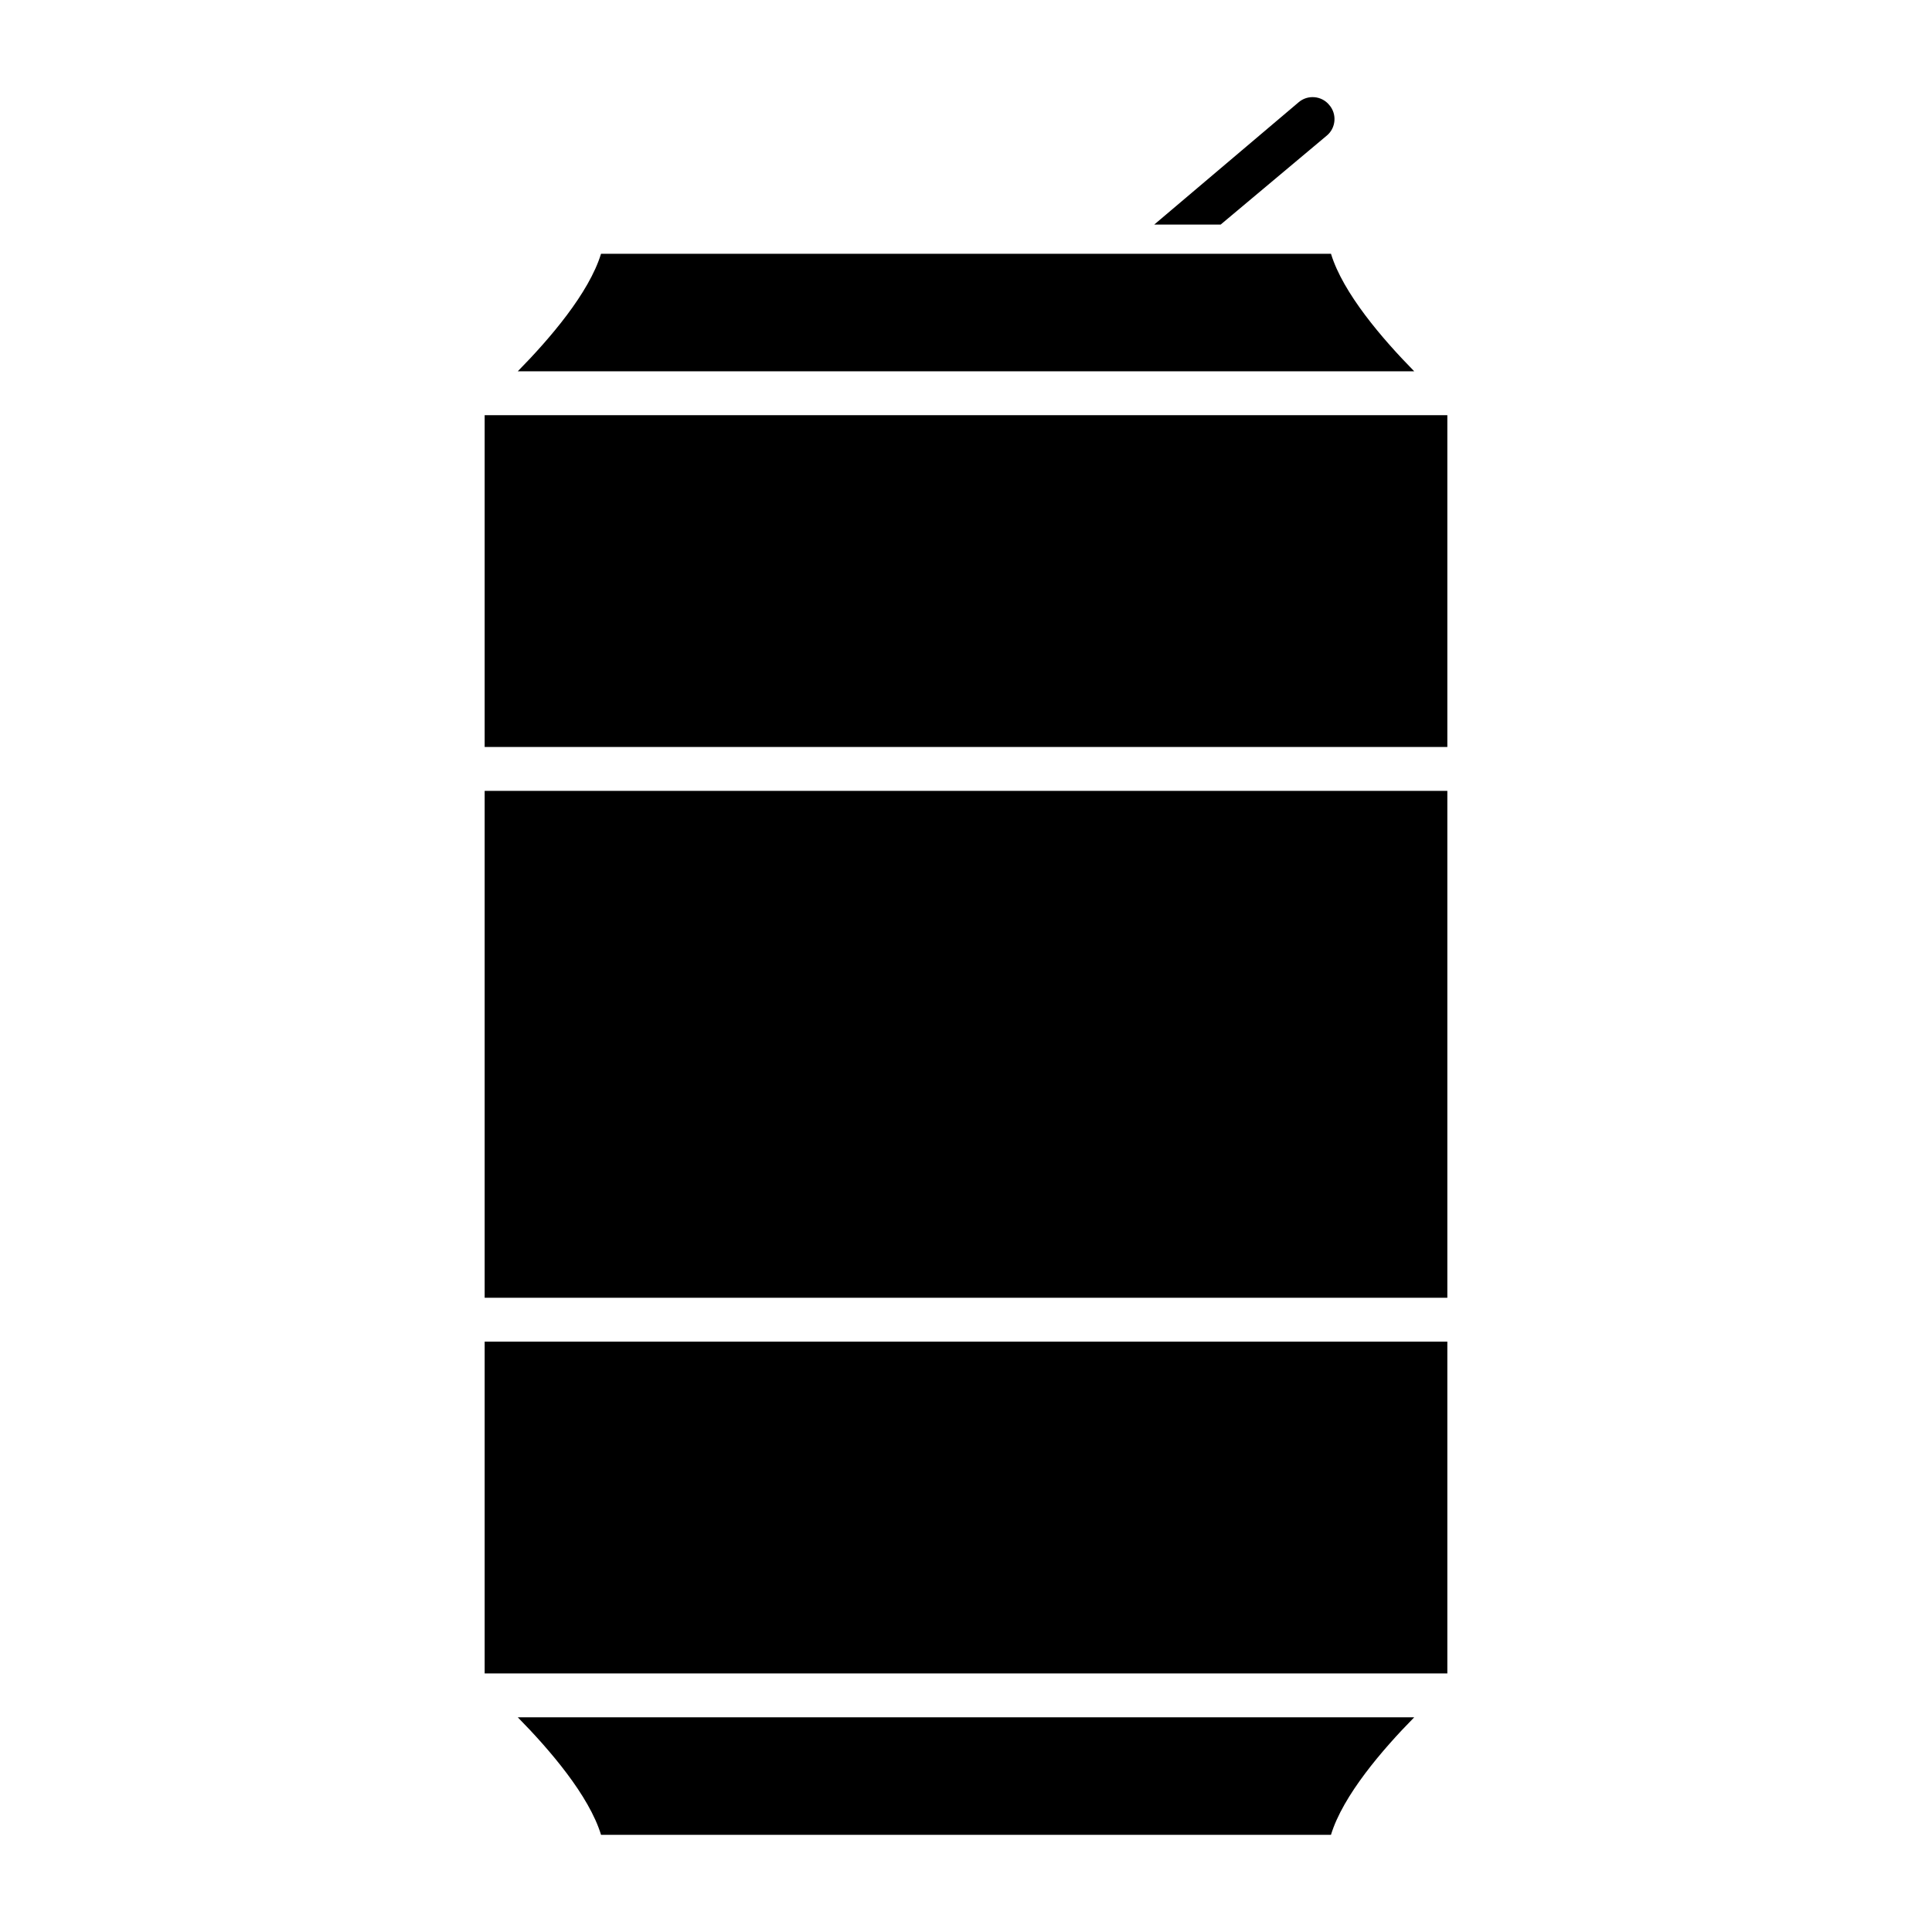 <?xml version="1.0" encoding="UTF-8"?>
<!-- Uploaded to: SVG Repo, www.svgrepo.com, Generator: SVG Repo Mixer Tools -->
<svg fill="#000000" width="800px" height="800px" version="1.1" viewBox="144 144 512 512" xmlns="http://www.w3.org/2000/svg">
 <g>
  <path d="m303.28 630.25h193.44c3.176-10.418 13.609-22.559 22.066-31.148h-237.57c8.453 8.59 18.891 20.734 22.066 31.148z"/>
  <path d="m272.44 499.55h255.12v87.926h-255.12z"/>
  <path d="m496.72 211.25h-193.44c-3.176 10.414-13.613 22.559-22.07 31.152h237.58c-8.453-8.59-18.891-20.738-22.066-31.152z"/>
  <path d="m272.44 353.59h255.12v134.33h-255.12z"/>
  <path d="m272.44 254.03h255.12v87.926h-255.12z"/>
  <path d="m495.57 179.97c2.481-2.016 2.793-5.738 0.699-8.145-2.016-2.481-5.738-2.793-8.145-0.699l-38.25 32.395h17.605z"/>
 </g>
</svg>
